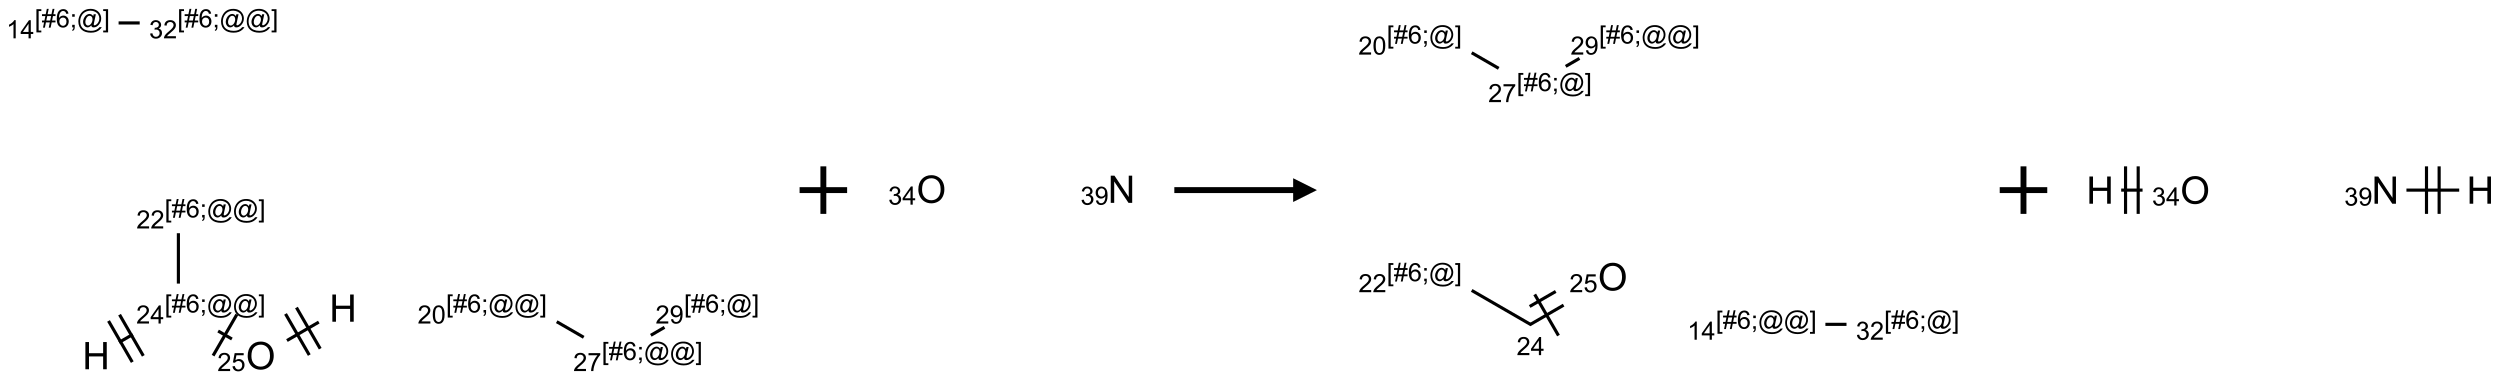 <?xml version="1.0" encoding="UTF-8"?>
<svg xmlns="http://www.w3.org/2000/svg" xmlns:xlink="http://www.w3.org/1999/xlink" width="1052" height="160" viewBox="0 0 1052 160">
<defs>
<g>
<g id="glyph-0-0">
<path d="M 2 0 L 2 -10 L 10 -10 L 10 0 Z M 2.25 -0.25 L 9.75 -0.25 L 9.75 -9.75 L 2.25 -9.75 Z M 2.25 -0.25 "/>
</g>
<g id="glyph-0-1">
<path d="M 1.281 0 L 1.281 -11.453 L 2.797 -11.453 L 2.797 -6.75 L 8.75 -6.75 L 8.75 -11.453 L 10.266 -11.453 L 10.266 0 L 8.75 0 L 8.75 -5.398 L 2.797 -5.398 L 2.797 0 Z M 1.281 0 "/>
</g>
<g id="glyph-0-2">
<path d="M 0.773 -5.578 C 0.773 -7.48 1.285 -8.969 2.305 -10.043 C 3.324 -11.117 4.645 -11.656 6.258 -11.656 C 7.316 -11.656 8.27 -11.402 9.117 -10.898 C 9.965 -10.395 10.613 -9.688 11.059 -8.785 C 11.504 -7.883 11.727 -6.855 11.727 -5.711 C 11.727 -4.551 11.492 -3.512 11.023 -2.594 C 10.555 -1.676 9.891 -0.984 9.031 -0.512 C 8.172 -0.039 7.246 0.195 6.25 0.195 C 5.172 0.195 4.207 -0.066 3.359 -0.586 C 2.512 -1.105 1.867 -1.816 1.43 -2.719 C 0.992 -3.621 0.773 -4.574 0.773 -5.578 Z M 2.336 -5.555 C 2.336 -4.176 2.707 -3.086 3.449 -2.293 C 4.191 -1.5 5.121 -1.102 6.242 -1.102 C 7.383 -1.102 8.32 -1.504 9.059 -2.305 C 9.797 -3.105 10.164 -4.246 10.164 -5.719 C 10.164 -6.652 10.008 -7.465 9.691 -8.16 C 9.375 -8.855 8.914 -9.395 8.309 -9.777 C 7.703 -10.16 7.02 -10.352 6.266 -10.352 C 5.191 -10.352 4.27 -9.984 3.496 -9.246 C 2.723 -8.508 2.336 -7.277 2.336 -5.555 Z M 2.336 -5.555 "/>
</g>
<g id="glyph-0-3">
<path d="M 1.219 0 L 1.219 -11.453 L 2.773 -11.453 L 8.789 -2.461 L 8.789 -11.453 L 10.242 -11.453 L 10.242 0 L 8.688 0 L 2.672 -9 L 2.672 0 Z M 1.219 0 "/>
</g>
<g id="glyph-1-0">
<path d="M 1.332 0 L 1.332 -6.668 L 6.668 -6.668 L 6.668 0 Z M 1.5 -0.168 L 6.5 -0.168 L 6.5 -6.5 L 1.5 -6.5 Z M 1.5 -0.168 "/>
</g>
<g id="glyph-1-1">
<path d="M 0.723 2.121 L 0.723 -7.637 L 2.793 -7.637 L 2.793 -6.859 L 1.66 -6.859 L 1.66 1.344 L 2.793 1.344 L 2.793 2.121 Z M 0.723 2.121 "/>
</g>
<g id="glyph-1-2">
<path d="M 0.535 0.129 L 0.988 -2.09 L 0.109 -2.09 L 0.109 -2.863 L 1.145 -2.863 L 1.531 -4.754 L 0.109 -4.754 L 0.109 -5.531 L 1.688 -5.531 L 2.141 -7.766 L 2.922 -7.766 L 2.469 -5.531 L 4.109 -5.531 L 4.562 -7.766 L 5.348 -7.766 L 4.895 -5.531 L 5.797 -5.531 L 5.797 -4.754 L 4.738 -4.754 L 4.348 -2.863 L 5.797 -2.863 L 5.797 -2.09 L 4.191 -2.09 L 3.738 0.129 L 2.957 0.129 L 3.406 -2.09 L 1.77 -2.09 L 1.316 0.129 Z M 1.926 -2.863 L 3.562 -2.863 L 3.953 -4.754 L 2.312 -4.754 Z M 1.926 -2.863 "/>
</g>
<g id="glyph-1-3">
<path d="M 5.309 -5.766 L 4.375 -5.691 C 4.293 -6.059 4.172 -6.328 4.02 -6.496 C 3.766 -6.762 3.453 -6.895 3.082 -6.895 C 2.785 -6.895 2.523 -6.812 2.297 -6.645 C 2 -6.43 1.77 -6.117 1.598 -5.703 C 1.43 -5.289 1.34 -4.703 1.332 -3.938 C 1.559 -4.281 1.836 -4.535 2.16 -4.703 C 2.488 -4.871 2.828 -4.953 3.188 -4.953 C 3.812 -4.953 4.344 -4.723 4.785 -4.262 C 5.223 -3.801 5.441 -3.207 5.441 -2.48 C 5.441 -2 5.34 -1.555 5.133 -1.145 C 4.926 -0.73 4.641 -0.418 4.281 -0.199 C 3.922 0.02 3.512 0.129 3.051 0.129 C 2.27 0.129 1.633 -0.156 1.141 -0.73 C 0.648 -1.305 0.402 -2.254 0.402 -3.574 C 0.402 -5.051 0.672 -6.121 1.219 -6.793 C 1.695 -7.375 2.336 -7.668 3.141 -7.668 C 3.742 -7.668 4.234 -7.5 4.617 -7.16 C 5 -6.824 5.23 -6.359 5.309 -5.766 Z M 1.48 -2.473 C 1.48 -2.152 1.547 -1.844 1.684 -1.547 C 1.82 -1.25 2.016 -1.027 2.262 -0.871 C 2.508 -0.719 2.766 -0.641 3.035 -0.641 C 3.434 -0.641 3.773 -0.801 4.059 -1.121 C 4.344 -1.441 4.484 -1.875 4.484 -2.422 C 4.484 -2.949 4.344 -3.367 4.062 -3.668 C 3.781 -3.973 3.426 -4.125 3 -4.125 C 2.578 -4.125 2.219 -3.973 1.922 -3.668 C 1.625 -3.363 1.48 -2.969 1.48 -2.473 Z M 1.48 -2.473 "/>
</g>
<g id="glyph-1-4">
<path d="M 0.949 -4.465 L 0.949 -5.531 L 2.016 -5.531 L 2.016 -4.465 Z M 0.949 0 L 0.949 -1.066 L 2.016 -1.066 L 2.016 0 C 2.016 0.391 1.945 0.711 1.809 0.949 C 1.668 1.191 1.449 1.379 1.145 1.512 L 0.887 1.109 C 1.082 1.023 1.23 0.895 1.324 0.727 C 1.418 0.559 1.469 0.316 1.48 0 Z M 0.949 0 "/>
</g>
<g id="glyph-1-5">
<path d="M 6.047 -0.848 C 5.82 -0.59 5.57 -0.379 5.289 -0.223 C 5.008 -0.062 4.73 0.016 4.449 0.016 C 4.141 0.016 3.84 -0.074 3.547 -0.254 C 3.254 -0.434 3.02 -0.715 2.836 -1.09 C 2.652 -1.465 2.562 -1.875 2.562 -2.324 C 2.562 -2.875 2.703 -3.43 2.988 -3.98 C 3.27 -4.535 3.621 -4.953 4.043 -5.23 C 4.461 -5.508 4.871 -5.645 5.266 -5.645 C 5.566 -5.645 5.855 -5.566 6.129 -5.41 C 6.402 -5.25 6.641 -5.012 6.84 -4.688 L 7.016 -5.496 L 7.949 -5.496 L 7.199 -2 C 7.094 -1.516 7.043 -1.246 7.043 -1.191 C 7.043 -1.098 7.078 -1.02 7.148 -0.949 C 7.219 -0.883 7.305 -0.848 7.406 -0.848 C 7.59 -0.848 7.832 -0.953 8.129 -1.168 C 8.527 -1.445 8.84 -1.816 9.07 -2.285 C 9.301 -2.75 9.418 -3.234 9.418 -3.73 C 9.418 -4.309 9.27 -4.852 8.973 -5.355 C 8.676 -5.859 8.23 -6.262 7.645 -6.562 C 7.055 -6.863 6.406 -7.016 5.691 -7.016 C 4.879 -7.016 4.137 -6.824 3.465 -6.445 C 2.793 -6.066 2.273 -5.52 1.902 -4.809 C 1.535 -4.098 1.348 -3.34 1.348 -2.527 C 1.348 -1.676 1.535 -0.941 1.902 -0.328 C 2.273 0.285 2.809 0.742 3.508 1.035 C 4.207 1.328 4.984 1.473 5.832 1.473 C 6.742 1.473 7.504 1.32 8.121 1.016 C 8.734 0.711 9.195 0.34 9.5 -0.098 L 10.441 -0.098 C 10.266 0.266 9.961 0.637 9.531 1.016 C 9.102 1.395 8.59 1.695 7.996 1.914 C 7.402 2.133 6.688 2.246 5.848 2.246 C 5.078 2.246 4.367 2.145 3.715 1.949 C 3.066 1.75 2.512 1.453 2.051 1.055 C 1.594 0.656 1.25 0.199 1.016 -0.316 C 0.723 -0.973 0.578 -1.684 0.578 -2.441 C 0.578 -3.289 0.75 -4.098 1.098 -4.863 C 1.523 -5.805 2.125 -6.527 2.902 -7.027 C 3.684 -7.527 4.629 -7.777 5.738 -7.777 C 6.602 -7.777 7.375 -7.602 8.059 -7.246 C 8.746 -6.895 9.285 -6.371 9.684 -5.672 C 10.02 -5.07 10.188 -4.418 10.188 -3.715 C 10.188 -2.707 9.832 -1.812 9.125 -1.031 C 8.492 -0.328 7.801 0.02 7.051 0.02 C 6.812 0.02 6.617 -0.016 6.473 -0.09 C 6.324 -0.16 6.215 -0.266 6.145 -0.402 C 6.102 -0.488 6.066 -0.637 6.047 -0.848 Z M 3.527 -2.262 C 3.527 -1.785 3.641 -1.414 3.863 -1.152 C 4.09 -0.887 4.348 -0.754 4.641 -0.754 C 4.836 -0.754 5.039 -0.812 5.254 -0.93 C 5.469 -1.047 5.676 -1.219 5.871 -1.449 C 6.066 -1.676 6.23 -1.969 6.355 -2.32 C 6.48 -2.672 6.543 -3.027 6.543 -3.379 C 6.543 -3.852 6.426 -4.219 6.191 -4.48 C 5.957 -4.738 5.672 -4.871 5.332 -4.871 C 5.109 -4.871 4.902 -4.812 4.707 -4.699 C 4.512 -4.586 4.32 -4.406 4.137 -4.156 C 3.953 -3.906 3.805 -3.602 3.691 -3.246 C 3.582 -2.887 3.527 -2.559 3.527 -2.262 Z M 3.527 -2.262 "/>
</g>
<g id="glyph-1-6">
<path d="M 2.27 2.121 L 0.203 2.121 L 0.203 1.344 L 1.332 1.344 L 1.332 -6.859 L 0.203 -6.859 L 0.203 -7.637 L 2.27 -7.637 Z M 2.27 2.121 "/>
</g>
<g id="glyph-1-7">
<path d="M 5.371 -0.902 L 5.371 0 L 0.324 0 C 0.316 -0.227 0.352 -0.441 0.434 -0.652 C 0.562 -0.996 0.766 -1.332 1.051 -1.668 C 1.332 -2 1.742 -2.387 2.277 -2.824 C 3.105 -3.504 3.668 -4.043 3.957 -4.441 C 4.25 -4.84 4.395 -5.215 4.395 -5.566 C 4.395 -5.938 4.262 -6.254 3.996 -6.508 C 3.73 -6.762 3.387 -6.891 2.957 -6.891 C 2.508 -6.891 2.145 -6.754 1.875 -6.484 C 1.605 -6.215 1.469 -5.84 1.465 -5.359 L 0.5 -5.457 C 0.566 -6.176 0.812 -6.727 1.246 -7.102 C 1.676 -7.477 2.254 -7.668 2.98 -7.668 C 3.711 -7.668 4.293 -7.465 4.719 -7.059 C 5.145 -6.652 5.359 -6.148 5.359 -5.547 C 5.359 -5.242 5.297 -4.941 5.172 -4.645 C 5.047 -4.352 4.84 -4.039 4.551 -3.715 C 4.262 -3.387 3.777 -2.938 3.105 -2.371 C 2.543 -1.898 2.18 -1.578 2.02 -1.41 C 1.859 -1.242 1.73 -1.07 1.625 -0.902 Z M 5.371 -0.902 "/>
</g>
<g id="glyph-1-8">
<path d="M 3.449 0 L 3.449 -1.828 L 0.137 -1.828 L 0.137 -2.688 L 3.621 -7.637 L 4.387 -7.637 L 4.387 -2.688 L 5.418 -2.688 L 5.418 -1.828 L 4.387 -1.828 L 4.387 0 Z M 3.449 -2.688 L 3.449 -6.129 L 1.059 -2.688 Z M 3.449 -2.688 "/>
</g>
<g id="glyph-1-9">
<path d="M 0.441 -2 L 1.426 -2.082 C 1.5 -1.605 1.668 -1.242 1.934 -1.004 C 2.199 -0.762 2.52 -0.641 2.895 -0.641 C 3.348 -0.641 3.73 -0.812 4.043 -1.152 C 4.355 -1.492 4.512 -1.941 4.512 -2.504 C 4.512 -3.039 4.359 -3.461 4.059 -3.77 C 3.758 -4.078 3.367 -4.234 2.879 -4.234 C 2.578 -4.234 2.305 -4.164 2.062 -4.027 C 1.82 -3.891 1.629 -3.715 1.488 -3.496 L 0.609 -3.609 L 1.348 -7.531 L 5.145 -7.531 L 5.145 -6.637 L 2.098 -6.637 L 1.688 -4.582 C 2.145 -4.902 2.625 -5.062 3.129 -5.062 C 3.797 -5.062 4.359 -4.832 4.816 -4.371 C 5.277 -3.91 5.504 -3.312 5.504 -2.59 C 5.504 -1.898 5.305 -1.301 4.902 -0.797 C 4.41 -0.18 3.742 0.129 2.895 0.129 C 2.199 0.129 1.633 -0.062 1.195 -0.453 C 0.758 -0.844 0.504 -1.359 0.441 -2 Z M 0.441 -2 "/>
</g>
<g id="glyph-1-10">
<path d="M 0.441 -3.766 C 0.441 -4.668 0.535 -5.395 0.723 -5.945 C 0.906 -6.496 1.184 -6.922 1.551 -7.219 C 1.918 -7.516 2.375 -7.668 2.934 -7.668 C 3.344 -7.668 3.703 -7.586 4.012 -7.418 C 4.32 -7.254 4.574 -7.016 4.777 -6.707 C 4.977 -6.395 5.137 -6.016 5.25 -5.57 C 5.363 -5.125 5.422 -4.523 5.422 -3.766 C 5.422 -2.871 5.328 -2.148 5.145 -1.598 C 4.961 -1.047 4.688 -0.621 4.32 -0.32 C 3.953 -0.02 3.492 0.129 2.934 0.129 C 2.195 0.129 1.617 -0.133 1.199 -0.66 C 0.695 -1.297 0.441 -2.332 0.441 -3.766 Z M 1.406 -3.766 C 1.406 -2.512 1.555 -1.68 1.848 -1.262 C 2.141 -0.848 2.5 -0.641 2.934 -0.641 C 3.363 -0.641 3.727 -0.848 4.02 -1.266 C 4.312 -1.684 4.457 -2.516 4.457 -3.766 C 4.457 -5.023 4.312 -5.859 4.02 -6.27 C 3.727 -6.684 3.359 -6.891 2.922 -6.891 C 2.492 -6.891 2.148 -6.707 1.891 -6.344 C 1.566 -5.879 1.406 -5.02 1.406 -3.766 Z M 1.406 -3.766 "/>
</g>
<g id="glyph-1-11">
<path d="M 0.504 -6.637 L 0.504 -7.535 L 5.449 -7.535 L 5.449 -6.809 C 4.961 -6.289 4.48 -5.602 4.004 -4.746 C 3.527 -3.887 3.156 -3.004 2.895 -2.098 C 2.707 -1.461 2.59 -0.762 2.535 0 L 1.574 0 C 1.582 -0.602 1.703 -1.328 1.926 -2.176 C 2.152 -3.027 2.477 -3.848 2.898 -4.637 C 3.32 -5.426 3.77 -6.094 4.246 -6.637 Z M 0.504 -6.637 "/>
</g>
<g id="glyph-1-12">
<path d="M 0.582 -1.766 L 1.484 -1.848 C 1.562 -1.426 1.707 -1.117 1.922 -0.926 C 2.137 -0.734 2.414 -0.641 2.75 -0.641 C 3.039 -0.641 3.289 -0.707 3.508 -0.84 C 3.727 -0.973 3.902 -1.148 4.043 -1.367 C 4.18 -1.586 4.297 -1.887 4.391 -2.262 C 4.484 -2.637 4.531 -3.016 4.531 -3.406 C 4.531 -3.449 4.531 -3.512 4.527 -3.594 C 4.34 -3.297 4.082 -3.055 3.758 -2.867 C 3.434 -2.68 3.082 -2.59 2.703 -2.59 C 2.07 -2.59 1.535 -2.816 1.098 -3.277 C 0.66 -3.734 0.441 -4.34 0.441 -5.09 C 0.441 -5.863 0.672 -6.484 1.129 -6.957 C 1.586 -7.43 2.156 -7.668 2.844 -7.668 C 3.34 -7.668 3.793 -7.531 4.207 -7.266 C 4.617 -7 4.93 -6.617 5.145 -6.121 C 5.355 -5.629 5.465 -4.91 5.465 -3.973 C 5.465 -2.996 5.359 -2.223 5.145 -1.645 C 4.934 -1.066 4.617 -0.625 4.199 -0.324 C 3.781 -0.02 3.293 0.129 2.73 0.129 C 2.133 0.129 1.645 -0.035 1.266 -0.367 C 0.887 -0.699 0.66 -1.164 0.582 -1.766 Z M 4.422 -5.137 C 4.422 -5.676 4.277 -6.102 3.992 -6.418 C 3.707 -6.734 3.359 -6.891 2.957 -6.891 C 2.543 -6.891 2.18 -6.719 1.871 -6.379 C 1.562 -6.039 1.406 -5.598 1.406 -5.059 C 1.406 -4.57 1.555 -4.176 1.848 -3.871 C 2.141 -3.566 2.5 -3.418 2.934 -3.418 C 3.367 -3.418 3.723 -3.57 4.004 -3.871 C 4.281 -4.176 4.422 -4.598 4.422 -5.137 Z M 4.422 -5.137 "/>
</g>
<g id="glyph-1-13">
<path d="M 3.973 0 L 3.035 0 L 3.035 -5.973 C 2.809 -5.758 2.516 -5.543 2.148 -5.328 C 1.781 -5.113 1.453 -4.953 1.16 -4.844 L 1.16 -5.75 C 1.684 -5.996 2.145 -6.297 2.535 -6.645 C 2.93 -6.996 3.207 -7.336 3.371 -7.668 L 3.973 -7.668 Z M 3.973 0 "/>
</g>
<g id="glyph-1-14">
<path d="M 0.449 -2.016 L 1.387 -2.141 C 1.492 -1.609 1.676 -1.227 1.934 -0.992 C 2.191 -0.758 2.508 -0.641 2.879 -0.641 C 3.32 -0.641 3.695 -0.793 3.996 -1.098 C 4.301 -1.402 4.453 -1.781 4.453 -2.234 C 4.453 -2.664 4.312 -3.02 4.031 -3.301 C 3.75 -3.578 3.391 -3.719 2.957 -3.719 C 2.781 -3.719 2.562 -3.684 2.297 -3.613 L 2.402 -4.438 C 2.465 -4.43 2.516 -4.426 2.551 -4.426 C 2.949 -4.426 3.312 -4.531 3.629 -4.738 C 3.949 -4.949 4.109 -5.27 4.109 -5.703 C 4.109 -6.047 3.992 -6.332 3.762 -6.559 C 3.527 -6.785 3.227 -6.895 2.859 -6.895 C 2.496 -6.895 2.191 -6.781 1.949 -6.551 C 1.707 -6.324 1.547 -5.98 1.48 -5.52 L 0.543 -5.688 C 0.656 -6.316 0.918 -6.805 1.324 -7.148 C 1.73 -7.492 2.234 -7.668 2.84 -7.668 C 3.254 -7.668 3.641 -7.578 3.988 -7.398 C 4.34 -7.219 4.609 -6.977 4.793 -6.668 C 4.98 -6.359 5.074 -6.031 5.074 -5.684 C 5.074 -5.352 4.984 -5.051 4.809 -4.781 C 4.629 -4.512 4.367 -4.297 4.02 -4.137 C 4.473 -4.031 4.824 -3.816 5.074 -3.488 C 5.324 -3.16 5.449 -2.75 5.449 -2.254 C 5.449 -1.59 5.203 -1.023 4.719 -0.559 C 4.234 -0.098 3.617 0.137 2.875 0.137 C 2.203 0.137 1.648 -0.062 1.207 -0.465 C 0.762 -0.863 0.512 -1.379 0.449 -2.016 Z M 0.449 -2.016 "/>
</g>
</g>
</defs>
<path fill="none" stroke-width="0.033" stroke-linecap="butt" stroke-linejoin="miter" stroke="rgb(0%, 0%, 0%)" stroke-opacity="1" stroke-miterlimit="10" d="M 0.242 3.36 L 0.386 3.277 " transform="matrix(40, 0, 0, 40, 40.426, 9.656)"/>
<path fill="none" stroke-width="0.033" stroke-linecap="butt" stroke-linejoin="miter" stroke="rgb(0%, 0%, 0%)" stroke-opacity="1" stroke-miterlimit="10" d="M 0.497 3.502 L 0.247 3.069 " transform="matrix(40, 0, 0, 40, 40.426, 9.656)"/>
<path fill="none" stroke-width="0.033" stroke-linecap="butt" stroke-linejoin="miter" stroke="rgb(0%, 0%, 0%)" stroke-opacity="1" stroke-miterlimit="10" d="M 0.381 3.568 L 0.131 3.135 " transform="matrix(40, 0, 0, 40, 40.426, 9.656)"/>
<path fill="none" stroke-width="0.033" stroke-linecap="butt" stroke-linejoin="miter" stroke="rgb(0%, 0%, 0%)" stroke-opacity="1" stroke-miterlimit="10" d="M 1.284 3.241 L 1.429 3.325 " transform="matrix(40, 0, 0, 40, 40.426, 9.656)"/>
<path fill="none" stroke-width="0.033" stroke-linecap="butt" stroke-linejoin="miter" stroke="rgb(0%, 0%, 0%)" stroke-opacity="1" stroke-miterlimit="10" d="M 1.231 3.5 L 1.481 3.067 " transform="matrix(40, 0, 0, 40, 40.426, 9.656)"/>
<path fill="none" stroke-width="0.033" stroke-linecap="butt" stroke-linejoin="miter" stroke="rgb(0%, 0%, 0%)" stroke-opacity="1" stroke-miterlimit="10" d="M 2.008 3.341 L 2.343 3.147 " transform="matrix(40, 0, 0, 40, 40.426, 9.656)"/>
<path fill="none" stroke-width="0.033" stroke-linecap="butt" stroke-linejoin="miter" stroke="rgb(0%, 0%, 0%)" stroke-opacity="1" stroke-miterlimit="10" d="M 2.358 3.427 L 2.108 2.994 " transform="matrix(40, 0, 0, 40, 40.426, 9.656)"/>
<path fill="none" stroke-width="0.033" stroke-linecap="butt" stroke-linejoin="miter" stroke="rgb(0%, 0%, 0%)" stroke-opacity="1" stroke-miterlimit="10" d="M 2.243 3.494 L 1.993 3.061 " transform="matrix(40, 0, 0, 40, 40.426, 9.656)"/>
<path fill="none" stroke-width="0.033" stroke-linecap="butt" stroke-linejoin="miter" stroke="rgb(0%, 0%, 0%)" stroke-opacity="1" stroke-miterlimit="10" d="M 0.866 2.742 L 0.866 2.212 " transform="matrix(40, 0, 0, 40, 40.426, 9.656)"/>
<path fill="none" stroke-width="0.033" stroke-linecap="butt" stroke-linejoin="miter" stroke="rgb(0%, 0%, 0%)" stroke-opacity="1" stroke-miterlimit="10" d="M 4.846 3.143 L 5.13 3.307 " transform="matrix(40, 0, 0, 40, 40.426, 9.656)"/>
<path fill="none" stroke-width="0.033" stroke-linecap="butt" stroke-linejoin="miter" stroke="rgb(0%, 0%, 0%)" stroke-opacity="1" stroke-miterlimit="10" d="M 5.836 3.286 L 5.98 3.202 " transform="matrix(40, 0, 0, 40, 40.426, 9.656)"/>
<path fill="none" stroke-width="0.033" stroke-linecap="butt" stroke-linejoin="miter" stroke="rgb(0%, 0%, 0%)" stroke-opacity="1" stroke-miterlimit="10" d="M 0.237 0 L 0.459 0 " transform="matrix(40, 0, 0, 40, 40.426, 9.656)"/>
<g fill="rgb(0%, 0%, 0%)" fill-opacity="1">
<use xlink:href="#glyph-0-1" x="34.652" y="155.383"/>
</g>
<g fill="rgb(0%, 0%, 0%)" fill-opacity="1">
<use xlink:href="#glyph-1-1" x="69.277" y="131.508"/>
<use xlink:href="#glyph-1-2" x="72.241" y="131.508"/>
<use xlink:href="#glyph-1-3" x="78.173" y="131.508"/>
<use xlink:href="#glyph-1-4" x="84.105" y="131.508"/>
<use xlink:href="#glyph-1-5" x="87.069" y="131.508"/>
<use xlink:href="#glyph-1-5" x="97.897" y="131.508"/>
<use xlink:href="#glyph-1-6" x="108.725" y="131.508"/>
</g>
<g fill="rgb(0%, 0%, 0%)" fill-opacity="1">
<use xlink:href="#glyph-1-7" x="57.324" y="136.137"/>
<use xlink:href="#glyph-1-8" x="63.257" y="136.137"/>
</g>
<g fill="rgb(0%, 0%, 0%)" fill-opacity="1">
<use xlink:href="#glyph-0-2" x="103.457" y="155.387"/>
</g>
<g fill="rgb(0%, 0%, 0%)" fill-opacity="1">
<use xlink:href="#glyph-1-7" x="91.461" y="156.137"/>
<use xlink:href="#glyph-1-9" x="97.393" y="156.137"/>
</g>
<g fill="rgb(0%, 0%, 0%)" fill-opacity="1">
<use xlink:href="#glyph-0-1" x="138.578" y="135.383"/>
</g>
<g fill="rgb(0%, 0%, 0%)" fill-opacity="1">
<use xlink:href="#glyph-1-1" x="69.277" y="91.508"/>
<use xlink:href="#glyph-1-2" x="72.241" y="91.508"/>
<use xlink:href="#glyph-1-3" x="78.173" y="91.508"/>
<use xlink:href="#glyph-1-4" x="84.105" y="91.508"/>
<use xlink:href="#glyph-1-5" x="87.069" y="91.508"/>
<use xlink:href="#glyph-1-5" x="97.897" y="91.508"/>
<use xlink:href="#glyph-1-6" x="108.725" y="91.508"/>
</g>
<g fill="rgb(0%, 0%, 0%)" fill-opacity="1">
<use xlink:href="#glyph-1-7" x="57.371" y="96.137"/>
<use xlink:href="#glyph-1-7" x="63.303" y="96.137"/>
</g>
<g fill="rgb(0%, 0%, 0%)" fill-opacity="1">
<use xlink:href="#glyph-1-1" x="187.691" y="131.508"/>
<use xlink:href="#glyph-1-2" x="190.655" y="131.508"/>
<use xlink:href="#glyph-1-3" x="196.587" y="131.508"/>
<use xlink:href="#glyph-1-4" x="202.52" y="131.508"/>
<use xlink:href="#glyph-1-5" x="205.483" y="131.508"/>
<use xlink:href="#glyph-1-5" x="216.311" y="131.508"/>
<use xlink:href="#glyph-1-6" x="227.139" y="131.508"/>
</g>
<g fill="rgb(0%, 0%, 0%)" fill-opacity="1">
<use xlink:href="#glyph-1-7" x="175.73" y="136.137"/>
<use xlink:href="#glyph-1-10" x="181.663" y="136.137"/>
</g>
<g fill="rgb(0%, 0%, 0%)" fill-opacity="1">
<use xlink:href="#glyph-1-1" x="253.203" y="151.508"/>
<use xlink:href="#glyph-1-2" x="256.167" y="151.508"/>
<use xlink:href="#glyph-1-3" x="262.099" y="151.508"/>
<use xlink:href="#glyph-1-4" x="268.031" y="151.508"/>
<use xlink:href="#glyph-1-5" x="270.995" y="151.508"/>
<use xlink:href="#glyph-1-5" x="281.823" y="151.508"/>
<use xlink:href="#glyph-1-6" x="292.651" y="151.508"/>
</g>
<g fill="rgb(0%, 0%, 0%)" fill-opacity="1">
<use xlink:href="#glyph-1-7" x="241.215" y="156.137"/>
<use xlink:href="#glyph-1-11" x="247.147" y="156.137"/>
</g>
<g fill="rgb(0%, 0%, 0%)" fill-opacity="1">
<use xlink:href="#glyph-1-1" x="287.844" y="131.508"/>
<use xlink:href="#glyph-1-2" x="290.807" y="131.508"/>
<use xlink:href="#glyph-1-3" x="296.74" y="131.508"/>
<use xlink:href="#glyph-1-4" x="302.672" y="131.508"/>
<use xlink:href="#glyph-1-5" x="305.635" y="131.508"/>
<use xlink:href="#glyph-1-6" x="316.464" y="131.508"/>
</g>
<g fill="rgb(0%, 0%, 0%)" fill-opacity="1">
<use xlink:href="#glyph-1-7" x="275.84" y="136.137"/>
<use xlink:href="#glyph-1-12" x="281.772" y="136.137"/>
</g>
<g fill="rgb(0%, 0%, 0%)" fill-opacity="1">
<use xlink:href="#glyph-1-1" x="14.598" y="11.508"/>
<use xlink:href="#glyph-1-2" x="17.561" y="11.508"/>
<use xlink:href="#glyph-1-3" x="23.493" y="11.508"/>
<use xlink:href="#glyph-1-4" x="29.426" y="11.508"/>
<use xlink:href="#glyph-1-5" x="32.389" y="11.508"/>
<use xlink:href="#glyph-1-6" x="43.217" y="11.508"/>
</g>
<g fill="rgb(0%, 0%, 0%)" fill-opacity="1">
<use xlink:href="#glyph-1-13" x="2.637" y="16.137"/>
<use xlink:href="#glyph-1-8" x="8.569" y="16.137"/>
</g>
<g fill="rgb(0%, 0%, 0%)" fill-opacity="1">
<use xlink:href="#glyph-1-1" x="74.637" y="11.508"/>
<use xlink:href="#glyph-1-2" x="77.6" y="11.508"/>
<use xlink:href="#glyph-1-3" x="83.533" y="11.508"/>
<use xlink:href="#glyph-1-4" x="89.465" y="11.508"/>
<use xlink:href="#glyph-1-5" x="92.428" y="11.508"/>
<use xlink:href="#glyph-1-5" x="103.257" y="11.508"/>
<use xlink:href="#glyph-1-6" x="114.085" y="11.508"/>
</g>
<g fill="rgb(0%, 0%, 0%)" fill-opacity="1">
<use xlink:href="#glyph-1-14" x="62.727" y="16.137"/>
<use xlink:href="#glyph-1-7" x="68.659" y="16.137"/>
</g>
<path fill="none" stroke-width="0.062" stroke-linecap="butt" stroke-linejoin="miter" stroke="rgb(0%, 0%, 0%)" stroke-opacity="1" stroke-miterlimit="10" d="M -0 0 L 0.5 0 M 0.25 -0.25 L 0.25 0.25 " transform="matrix(40, 0, 0, 40, 336.469, 80)"/>
<g fill="rgb(0%, 0%, 0%)" fill-opacity="1">
<use xlink:href="#glyph-0-2" x="385.664" y="85.367"/>
</g>
<g fill="rgb(0%, 0%, 0%)" fill-opacity="1">
<use xlink:href="#glyph-1-14" x="373.754" y="86.113"/>
<use xlink:href="#glyph-1-8" x="379.686" y="86.113"/>
</g>
<g fill="rgb(0%, 0%, 0%)" fill-opacity="1">
<use xlink:href="#glyph-0-3" x="466.184" y="85.363"/>
</g>
<g fill="rgb(0%, 0%, 0%)" fill-opacity="1">
<use xlink:href="#glyph-1-14" x="454.672" y="86.156"/>
<use xlink:href="#glyph-1-12" x="460.604" y="86.156"/>
</g>
<path fill-rule="nonzero" fill="rgb(0%, 0%, 0%)" fill-opacity="1" d="M 494.156 81.25 L 544.156 81.25 L 544.156 85 L 554.156 80 L 544.156 75 L 544.156 78.75 L 494.156 78.75 "/>
<path fill="none" stroke-width="0.033" stroke-linecap="butt" stroke-linejoin="miter" stroke="rgb(0%, 0%, 0%)" stroke-opacity="1" stroke-miterlimit="10" d="M 0.874 3.005 L 0.248 2.643 " transform="matrix(40, 0, 0, 40, 609.367, 16.484)"/>
<path fill="none" stroke-width="0.033" stroke-linecap="butt" stroke-linejoin="miter" stroke="rgb(0%, 0%, 0%)" stroke-opacity="1" stroke-miterlimit="10" d="M 0.858 3.005 L 1.215 2.798 " transform="matrix(40, 0, 0, 40, 609.367, 16.484)"/>
<path fill="none" stroke-width="0.033" stroke-linecap="butt" stroke-linejoin="miter" stroke="rgb(0%, 0%, 0%)" stroke-opacity="1" stroke-miterlimit="10" d="M 0.858 2.812 L 1.132 2.654 " transform="matrix(40, 0, 0, 40, 609.367, 16.484)"/>
<path fill="none" stroke-width="0.033" stroke-linecap="butt" stroke-linejoin="miter" stroke="rgb(0%, 0%, 0%)" stroke-opacity="1" stroke-miterlimit="10" d="M 1.161 3.118 L 0.911 2.685 " transform="matrix(40, 0, 0, 40, 609.367, 16.484)"/>
<path fill="none" stroke-width="0.033" stroke-linecap="butt" stroke-linejoin="miter" stroke="rgb(0%, 0%, 0%)" stroke-opacity="1" stroke-miterlimit="10" d="M 3.969 3 L 4.191 3 " transform="matrix(40, 0, 0, 40, 609.367, 16.484)"/>
<path fill="none" stroke-width="0.033" stroke-linecap="butt" stroke-linejoin="miter" stroke="rgb(0%, 0%, 0%)" stroke-opacity="1" stroke-miterlimit="10" d="M 0.248 0.143 L 0.532 0.307 " transform="matrix(40, 0, 0, 40, 609.367, 16.484)"/>
<path fill="none" stroke-width="0.033" stroke-linecap="butt" stroke-linejoin="miter" stroke="rgb(0%, 0%, 0%)" stroke-opacity="1" stroke-miterlimit="10" d="M 1.237 0.286 L 1.382 0.202 " transform="matrix(40, 0, 0, 40, 609.367, 16.484)"/>
<g fill="rgb(0%, 0%, 0%)" fill-opacity="1">
<use xlink:href="#glyph-1-7" x="638.18" y="149.438"/>
<use xlink:href="#glyph-1-8" x="644.112" y="149.438"/>
</g>
<g fill="rgb(0%, 0%, 0%)" fill-opacity="1">
<use xlink:href="#glyph-1-1" x="583.539" y="118.336"/>
<use xlink:href="#glyph-1-2" x="586.503" y="118.336"/>
<use xlink:href="#glyph-1-3" x="592.435" y="118.336"/>
<use xlink:href="#glyph-1-4" x="598.367" y="118.336"/>
<use xlink:href="#glyph-1-5" x="601.331" y="118.336"/>
<use xlink:href="#glyph-1-6" x="612.159" y="118.336"/>
</g>
<g fill="rgb(0%, 0%, 0%)" fill-opacity="1">
<use xlink:href="#glyph-1-7" x="571.629" y="122.965"/>
<use xlink:href="#glyph-1-7" x="577.561" y="122.965"/>
</g>
<g fill="rgb(0%, 0%, 0%)" fill-opacity="1">
<use xlink:href="#glyph-0-2" x="672.398" y="122.215"/>
</g>
<g fill="rgb(0%, 0%, 0%)" fill-opacity="1">
<use xlink:href="#glyph-1-7" x="660.402" y="122.965"/>
<use xlink:href="#glyph-1-9" x="666.335" y="122.965"/>
</g>
<g fill="rgb(0%, 0%, 0%)" fill-opacity="1">
<use xlink:href="#glyph-1-1" x="721.992" y="138.336"/>
<use xlink:href="#glyph-1-2" x="724.956" y="138.336"/>
<use xlink:href="#glyph-1-3" x="730.888" y="138.336"/>
<use xlink:href="#glyph-1-4" x="736.82" y="138.336"/>
<use xlink:href="#glyph-1-5" x="739.784" y="138.336"/>
<use xlink:href="#glyph-1-5" x="750.612" y="138.336"/>
<use xlink:href="#glyph-1-6" x="761.44" y="138.336"/>
</g>
<g fill="rgb(0%, 0%, 0%)" fill-opacity="1">
<use xlink:href="#glyph-1-13" x="710.031" y="142.965"/>
<use xlink:href="#glyph-1-8" x="715.964" y="142.965"/>
</g>
<g fill="rgb(0%, 0%, 0%)" fill-opacity="1">
<use xlink:href="#glyph-1-1" x="792.859" y="138.336"/>
<use xlink:href="#glyph-1-2" x="795.823" y="138.336"/>
<use xlink:href="#glyph-1-3" x="801.755" y="138.336"/>
<use xlink:href="#glyph-1-4" x="807.688" y="138.336"/>
<use xlink:href="#glyph-1-5" x="810.651" y="138.336"/>
<use xlink:href="#glyph-1-6" x="821.479" y="138.336"/>
</g>
<g fill="rgb(0%, 0%, 0%)" fill-opacity="1">
<use xlink:href="#glyph-1-14" x="780.949" y="142.965"/>
<use xlink:href="#glyph-1-7" x="786.882" y="142.965"/>
</g>
<g fill="rgb(0%, 0%, 0%)" fill-opacity="1">
<use xlink:href="#glyph-1-1" x="583.539" y="18.336"/>
<use xlink:href="#glyph-1-2" x="586.503" y="18.336"/>
<use xlink:href="#glyph-1-3" x="592.435" y="18.336"/>
<use xlink:href="#glyph-1-4" x="598.367" y="18.336"/>
<use xlink:href="#glyph-1-5" x="601.331" y="18.336"/>
<use xlink:href="#glyph-1-6" x="612.159" y="18.336"/>
</g>
<g fill="rgb(0%, 0%, 0%)" fill-opacity="1">
<use xlink:href="#glyph-1-7" x="571.578" y="22.965"/>
<use xlink:href="#glyph-1-10" x="577.51" y="22.965"/>
</g>
<g fill="rgb(0%, 0%, 0%)" fill-opacity="1">
<use xlink:href="#glyph-1-1" x="638.219" y="38.336"/>
<use xlink:href="#glyph-1-2" x="641.182" y="38.336"/>
<use xlink:href="#glyph-1-3" x="647.115" y="38.336"/>
<use xlink:href="#glyph-1-4" x="653.047" y="38.336"/>
<use xlink:href="#glyph-1-5" x="656.01" y="38.336"/>
<use xlink:href="#glyph-1-6" x="666.839" y="38.336"/>
</g>
<g fill="rgb(0%, 0%, 0%)" fill-opacity="1">
<use xlink:href="#glyph-1-7" x="626.234" y="42.965"/>
<use xlink:href="#glyph-1-11" x="632.167" y="42.965"/>
</g>
<g fill="rgb(0%, 0%, 0%)" fill-opacity="1">
<use xlink:href="#glyph-1-1" x="672.859" y="18.336"/>
<use xlink:href="#glyph-1-2" x="675.823" y="18.336"/>
<use xlink:href="#glyph-1-3" x="681.755" y="18.336"/>
<use xlink:href="#glyph-1-4" x="687.688" y="18.336"/>
<use xlink:href="#glyph-1-5" x="690.651" y="18.336"/>
<use xlink:href="#glyph-1-5" x="701.479" y="18.336"/>
<use xlink:href="#glyph-1-6" x="712.307" y="18.336"/>
</g>
<g fill="rgb(0%, 0%, 0%)" fill-opacity="1">
<use xlink:href="#glyph-1-7" x="660.859" y="22.965"/>
<use xlink:href="#glyph-1-12" x="666.792" y="22.965"/>
</g>
<path fill="none" stroke-width="0.062" stroke-linecap="butt" stroke-linejoin="miter" stroke="rgb(0%, 0%, 0%)" stroke-opacity="1" stroke-miterlimit="10" d="M -0 0 L 0.5 0 M 0.25 -0.25 L 0.25 0.25 " transform="matrix(40, 0, 0, 40, 841.484, 80)"/>
<path fill="none" stroke-width="0.033" stroke-linecap="butt" stroke-linejoin="miter" stroke="rgb(0%, 0%, 0%)" stroke-opacity="1" stroke-miterlimit="10" d="M 0.222 0 L 0.447 0 " transform="matrix(40, 0, 0, 40, 883.711, 80)"/>
<path fill="none" stroke-width="0.033" stroke-linecap="butt" stroke-linejoin="miter" stroke="rgb(0%, 0%, 0%)" stroke-opacity="1" stroke-miterlimit="10" d="M 0.401 0.25 L 0.401 -0.25 " transform="matrix(40, 0, 0, 40, 883.711, 80)"/>
<path fill="none" stroke-width="0.033" stroke-linecap="butt" stroke-linejoin="miter" stroke="rgb(0%, 0%, 0%)" stroke-opacity="1" stroke-miterlimit="10" d="M 0.268 0.25 L 0.268 -0.25 " transform="matrix(40, 0, 0, 40, 883.711, 80)"/>
<path fill="none" stroke-width="0.033" stroke-linecap="butt" stroke-linejoin="miter" stroke="rgb(0%, 0%, 0%)" stroke-opacity="1" stroke-miterlimit="10" d="M 3.223 0 L 3.778 0 " transform="matrix(40, 0, 0, 40, 883.711, 80)"/>
<path fill="none" stroke-width="0.033" stroke-linecap="butt" stroke-linejoin="miter" stroke="rgb(0%, 0%, 0%)" stroke-opacity="1" stroke-miterlimit="10" d="M 3.567 0.25 L 3.567 -0.25 " transform="matrix(40, 0, 0, 40, 883.711, 80)"/>
<path fill="none" stroke-width="0.033" stroke-linecap="butt" stroke-linejoin="miter" stroke="rgb(0%, 0%, 0%)" stroke-opacity="1" stroke-miterlimit="10" d="M 3.434 0.25 L 3.434 -0.25 " transform="matrix(40, 0, 0, 40, 883.711, 80)"/>
<g fill="rgb(0%, 0%, 0%)" fill-opacity="1">
<use xlink:href="#glyph-0-1" x="877.938" y="85.727"/>
</g>
<g fill="rgb(0%, 0%, 0%)" fill-opacity="1">
<use xlink:href="#glyph-0-2" x="917.461" y="85.73"/>
</g>
<g fill="rgb(0%, 0%, 0%)" fill-opacity="1">
<use xlink:href="#glyph-1-14" x="905.551" y="86.48"/>
<use xlink:href="#glyph-1-8" x="911.483" y="86.48"/>
</g>
<g fill="rgb(0%, 0%, 0%)" fill-opacity="1">
<use xlink:href="#glyph-0-3" x="997.98" y="85.727"/>
</g>
<g fill="rgb(0%, 0%, 0%)" fill-opacity="1">
<use xlink:href="#glyph-1-14" x="986.469" y="86.52"/>
<use xlink:href="#glyph-1-12" x="992.401" y="86.52"/>
</g>
<g fill="rgb(0%, 0%, 0%)" fill-opacity="1">
<use xlink:href="#glyph-0-1" x="1037.938" y="85.727"/>
</g>
</svg>
